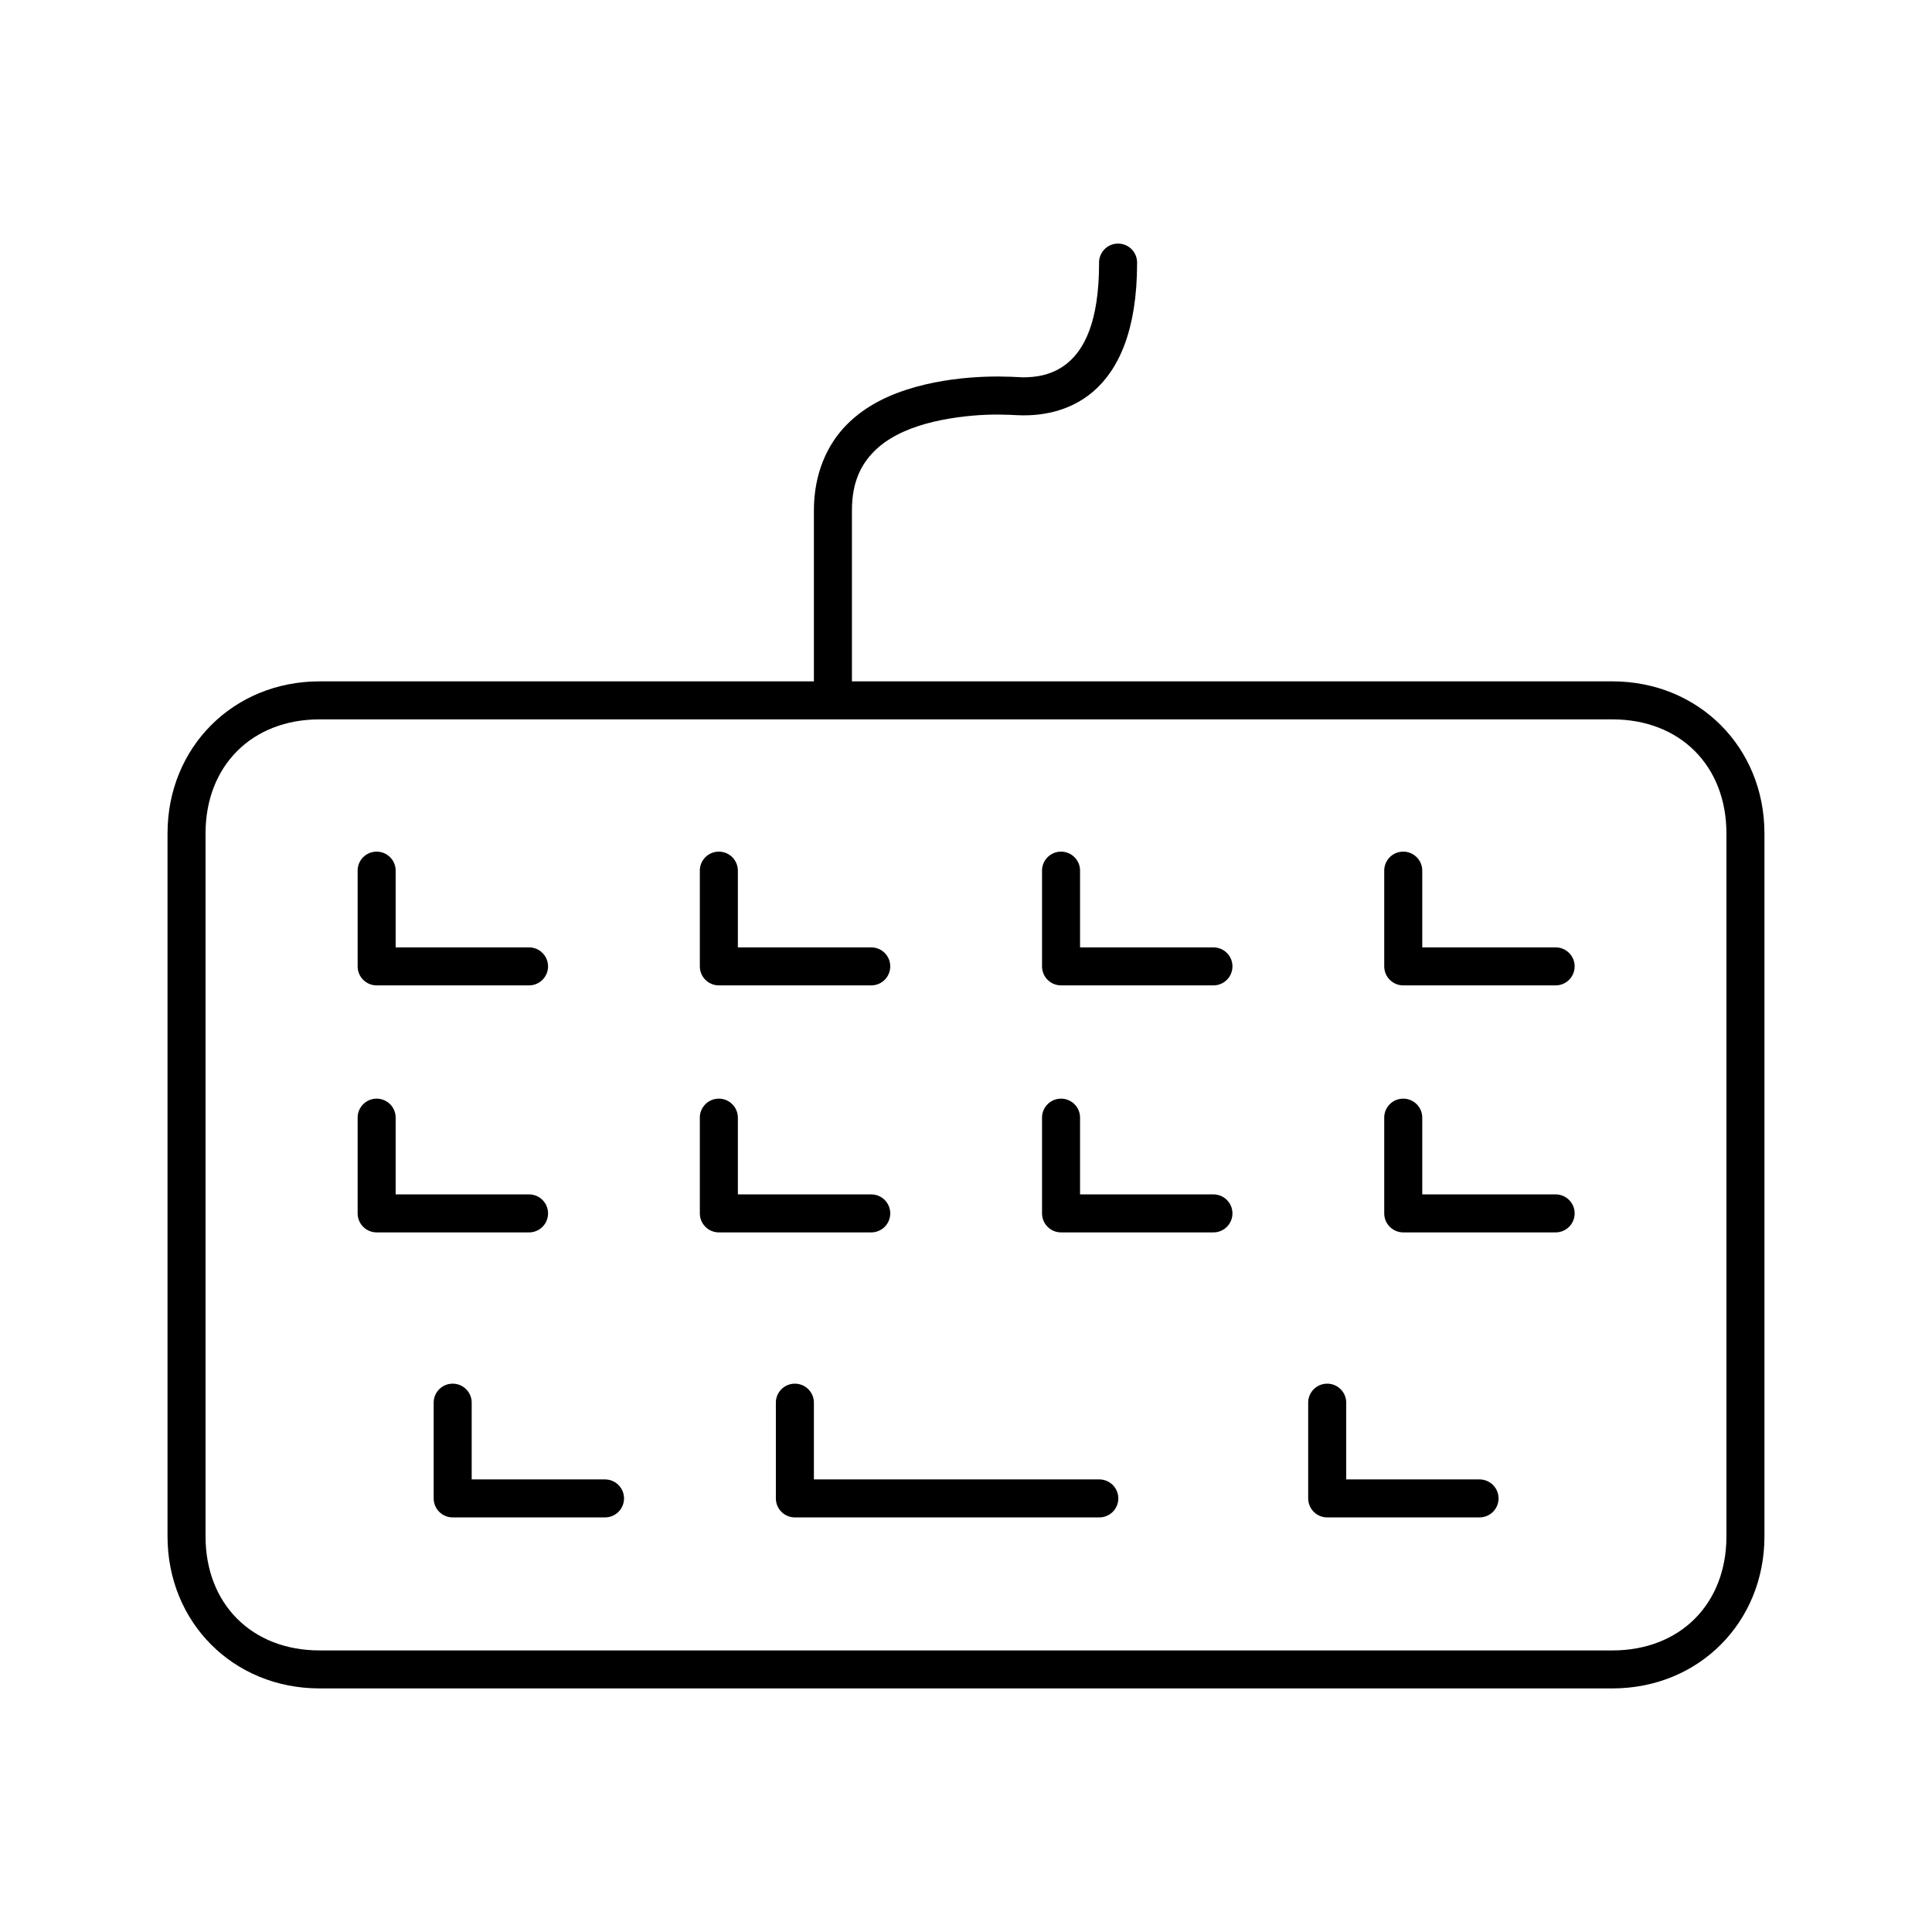 <?xml version="1.0" encoding="UTF-8"?>
<!-- Uploaded to: SVG Repo, www.svgrepo.com, Generator: SVG Repo Mixer Tools -->
<svg fill="#000000" width="800px" height="800px" version="1.1" viewBox="144 144 512 512" xmlns="http://www.w3.org/2000/svg">
 <path d="m439.67 208.59c-2.594 0.324-4.508 2.582-4.406 5.195 0 15.887-4.144 22.824-8.188 26.277-4.043 3.457-8.762 3.934-11.965 3.934-0.5 0-4.883-0.352-10.078-0.156-5.191 0.195-11.707 0.863-18.262 2.676-6.559 1.812-13.199 4.777-18.422 10.07-5.219 5.293-8.656 13.059-8.656 22.66v45.32h-130.99c-22.891 0-40.305 17.512-40.305 40.285v186.31c0 22.773 17.414 40.285 40.305 40.285h342.59c22.891 0 40.305-17.512 40.305-40.285v-186.31c0-22.773-17.414-40.285-40.305-40.285h-201.52v-45.32c0-7.336 2.324-12.031 5.824-15.578s8.398-5.887 13.855-7.394c5.457-1.508 11.367-2.184 16.059-2.359 4.691-0.176 7.781 0.156 9.605 0.156 3.988 0 11.824-0.52 18.578-6.293 6.754-5.777 11.648-16.309 11.648-33.992 0.059-1.48-0.535-2.91-1.629-3.91-1.09-1-2.566-1.469-4.039-1.285zm-210.97 126.05h342.59c17.98 0 30.23 12.336 30.23 30.215v186.31c0 17.875-12.25 30.215-30.23 30.215h-342.59c-17.98 0-30.23-12.336-30.23-30.215v-186.31c0-17.875 12.25-30.215 30.23-30.215zm14.484 35.09c-2.594 0.324-4.512 2.582-4.406 5.191v25.18c0 2.781 2.254 5.035 5.035 5.035h40.305c1.352 0.023 2.656-0.5 3.617-1.445 0.965-0.945 1.504-2.242 1.504-3.59 0-1.352-0.539-2.644-1.504-3.59-0.961-0.949-2.266-1.469-3.617-1.445h-35.266v-20.145c0.059-1.477-0.539-2.906-1.629-3.906-1.094-1-2.57-1.473-4.039-1.285zm90.688 0c-2.598 0.324-4.512 2.582-4.41 5.191v25.18c0 2.781 2.258 5.035 5.039 5.035h40.305c1.352 0.023 2.652-0.5 3.617-1.445 0.961-0.945 1.504-2.242 1.504-3.59 0-1.352-0.543-2.644-1.504-3.59-0.965-0.949-2.266-1.469-3.617-1.445h-35.266v-20.145c0.055-1.477-0.539-2.906-1.633-3.906-1.09-1-2.566-1.473-4.035-1.285zm90.688 0h-0.004c-2.594 0.324-4.508 2.582-4.406 5.191v25.18c0 2.781 2.254 5.035 5.035 5.035h40.305c1.352 0.023 2.656-0.5 3.617-1.445 0.965-0.945 1.504-2.242 1.504-3.59 0-1.352-0.539-2.644-1.504-3.59-0.961-0.949-2.266-1.469-3.617-1.445h-35.266v-20.145c0.059-1.477-0.539-2.906-1.629-3.906-1.094-1-2.57-1.473-4.039-1.285zm90.688 0h-0.004c-2.598 0.324-4.512 2.582-4.41 5.191v25.18c0 2.781 2.258 5.035 5.039 5.035h40.305c1.352 0.023 2.652-0.5 3.617-1.445 0.961-0.945 1.504-2.242 1.504-3.59 0-1.352-0.543-2.644-1.504-3.59-0.965-0.949-2.266-1.469-3.617-1.445h-35.266v-20.145c0.055-1.477-0.539-2.906-1.633-3.906-1.09-1-2.566-1.473-4.035-1.285zm-272.06 65.461h-0.004c-2.594 0.324-4.508 2.582-4.406 5.195v25.18-0.004c0 2.781 2.254 5.035 5.035 5.035h40.305c1.352 0.023 2.656-0.5 3.617-1.445 0.965-0.945 1.504-2.238 1.504-3.59 0-1.352-0.539-2.644-1.504-3.59-0.961-0.945-2.266-1.469-3.617-1.445h-35.266v-20.141c0.059-1.48-0.539-2.91-1.629-3.91-1.094-1-2.57-1.469-4.039-1.285zm90.688 0h-0.004c-2.598 0.324-4.512 2.582-4.41 5.195v25.18-0.004c0 2.781 2.258 5.035 5.039 5.035h40.305c1.352 0.023 2.652-0.5 3.617-1.445 0.961-0.945 1.504-2.238 1.504-3.59 0-1.352-0.543-2.644-1.504-3.59-0.965-0.945-2.266-1.469-3.617-1.445h-35.266v-20.141c0.055-1.48-0.539-2.91-1.633-3.91-1.09-1-2.566-1.469-4.035-1.285zm90.688 0h-0.008c-2.594 0.324-4.508 2.582-4.406 5.195v25.18-0.004c0 2.781 2.254 5.035 5.035 5.035h40.305c1.352 0.023 2.656-0.5 3.617-1.445 0.965-0.945 1.504-2.238 1.504-3.59 0-1.352-0.539-2.644-1.504-3.59-0.961-0.945-2.266-1.469-3.617-1.445h-35.266v-20.141c0.059-1.48-0.539-2.91-1.629-3.91-1.094-1-2.57-1.469-4.039-1.285zm90.688 0h-0.008c-2.598 0.324-4.512 2.582-4.41 5.195v25.18-0.004c0 2.781 2.258 5.035 5.039 5.035h40.305c1.352 0.023 2.652-0.5 3.617-1.445 0.961-0.945 1.504-2.238 1.504-3.59 0-1.352-0.543-2.644-1.504-3.59-0.965-0.945-2.266-1.469-3.617-1.445h-35.266v-20.141c0.055-1.48-0.539-2.91-1.633-3.91-1.09-1-2.566-1.469-4.035-1.285zm-251.91 75.531-0.008 0.004c-2.594 0.324-4.508 2.578-4.406 5.191v25.176c0 2.781 2.254 5.035 5.035 5.035h40.305c1.348 0.02 2.648-0.504 3.606-1.449 0.961-0.945 1.5-2.238 1.5-3.586s-0.539-2.637-1.5-3.582c-0.957-0.945-2.258-1.469-3.606-1.453h-35.266v-20.141c0.059-1.48-0.539-2.91-1.629-3.91-1.094-1-2.57-1.469-4.039-1.281zm90.688 0-0.008 0.004c-2.598 0.324-4.512 2.578-4.41 5.191v25.176c0 2.781 2.258 5.035 5.039 5.035h80.609c1.348 0.02 2.644-0.504 3.606-1.449 0.957-0.945 1.5-2.238 1.5-3.586s-0.543-2.637-1.5-3.582c-0.961-0.945-2.258-1.469-3.606-1.453h-75.57v-20.141c0.055-1.48-0.539-2.91-1.633-3.91-1.09-1-2.566-1.469-4.035-1.281zm141.07 0-0.008 0.004c-2.598 0.324-4.512 2.578-4.41 5.191v25.176c0 2.781 2.258 5.035 5.039 5.035h40.305c1.348 0.02 2.644-0.504 3.606-1.449 0.957-0.945 1.5-2.238 1.5-3.586s-0.543-2.637-1.5-3.582c-0.961-0.945-2.258-1.469-3.606-1.453h-35.266v-20.141c0.055-1.48-0.539-2.91-1.633-3.91-1.09-1-2.566-1.469-4.035-1.281z"/>
</svg>